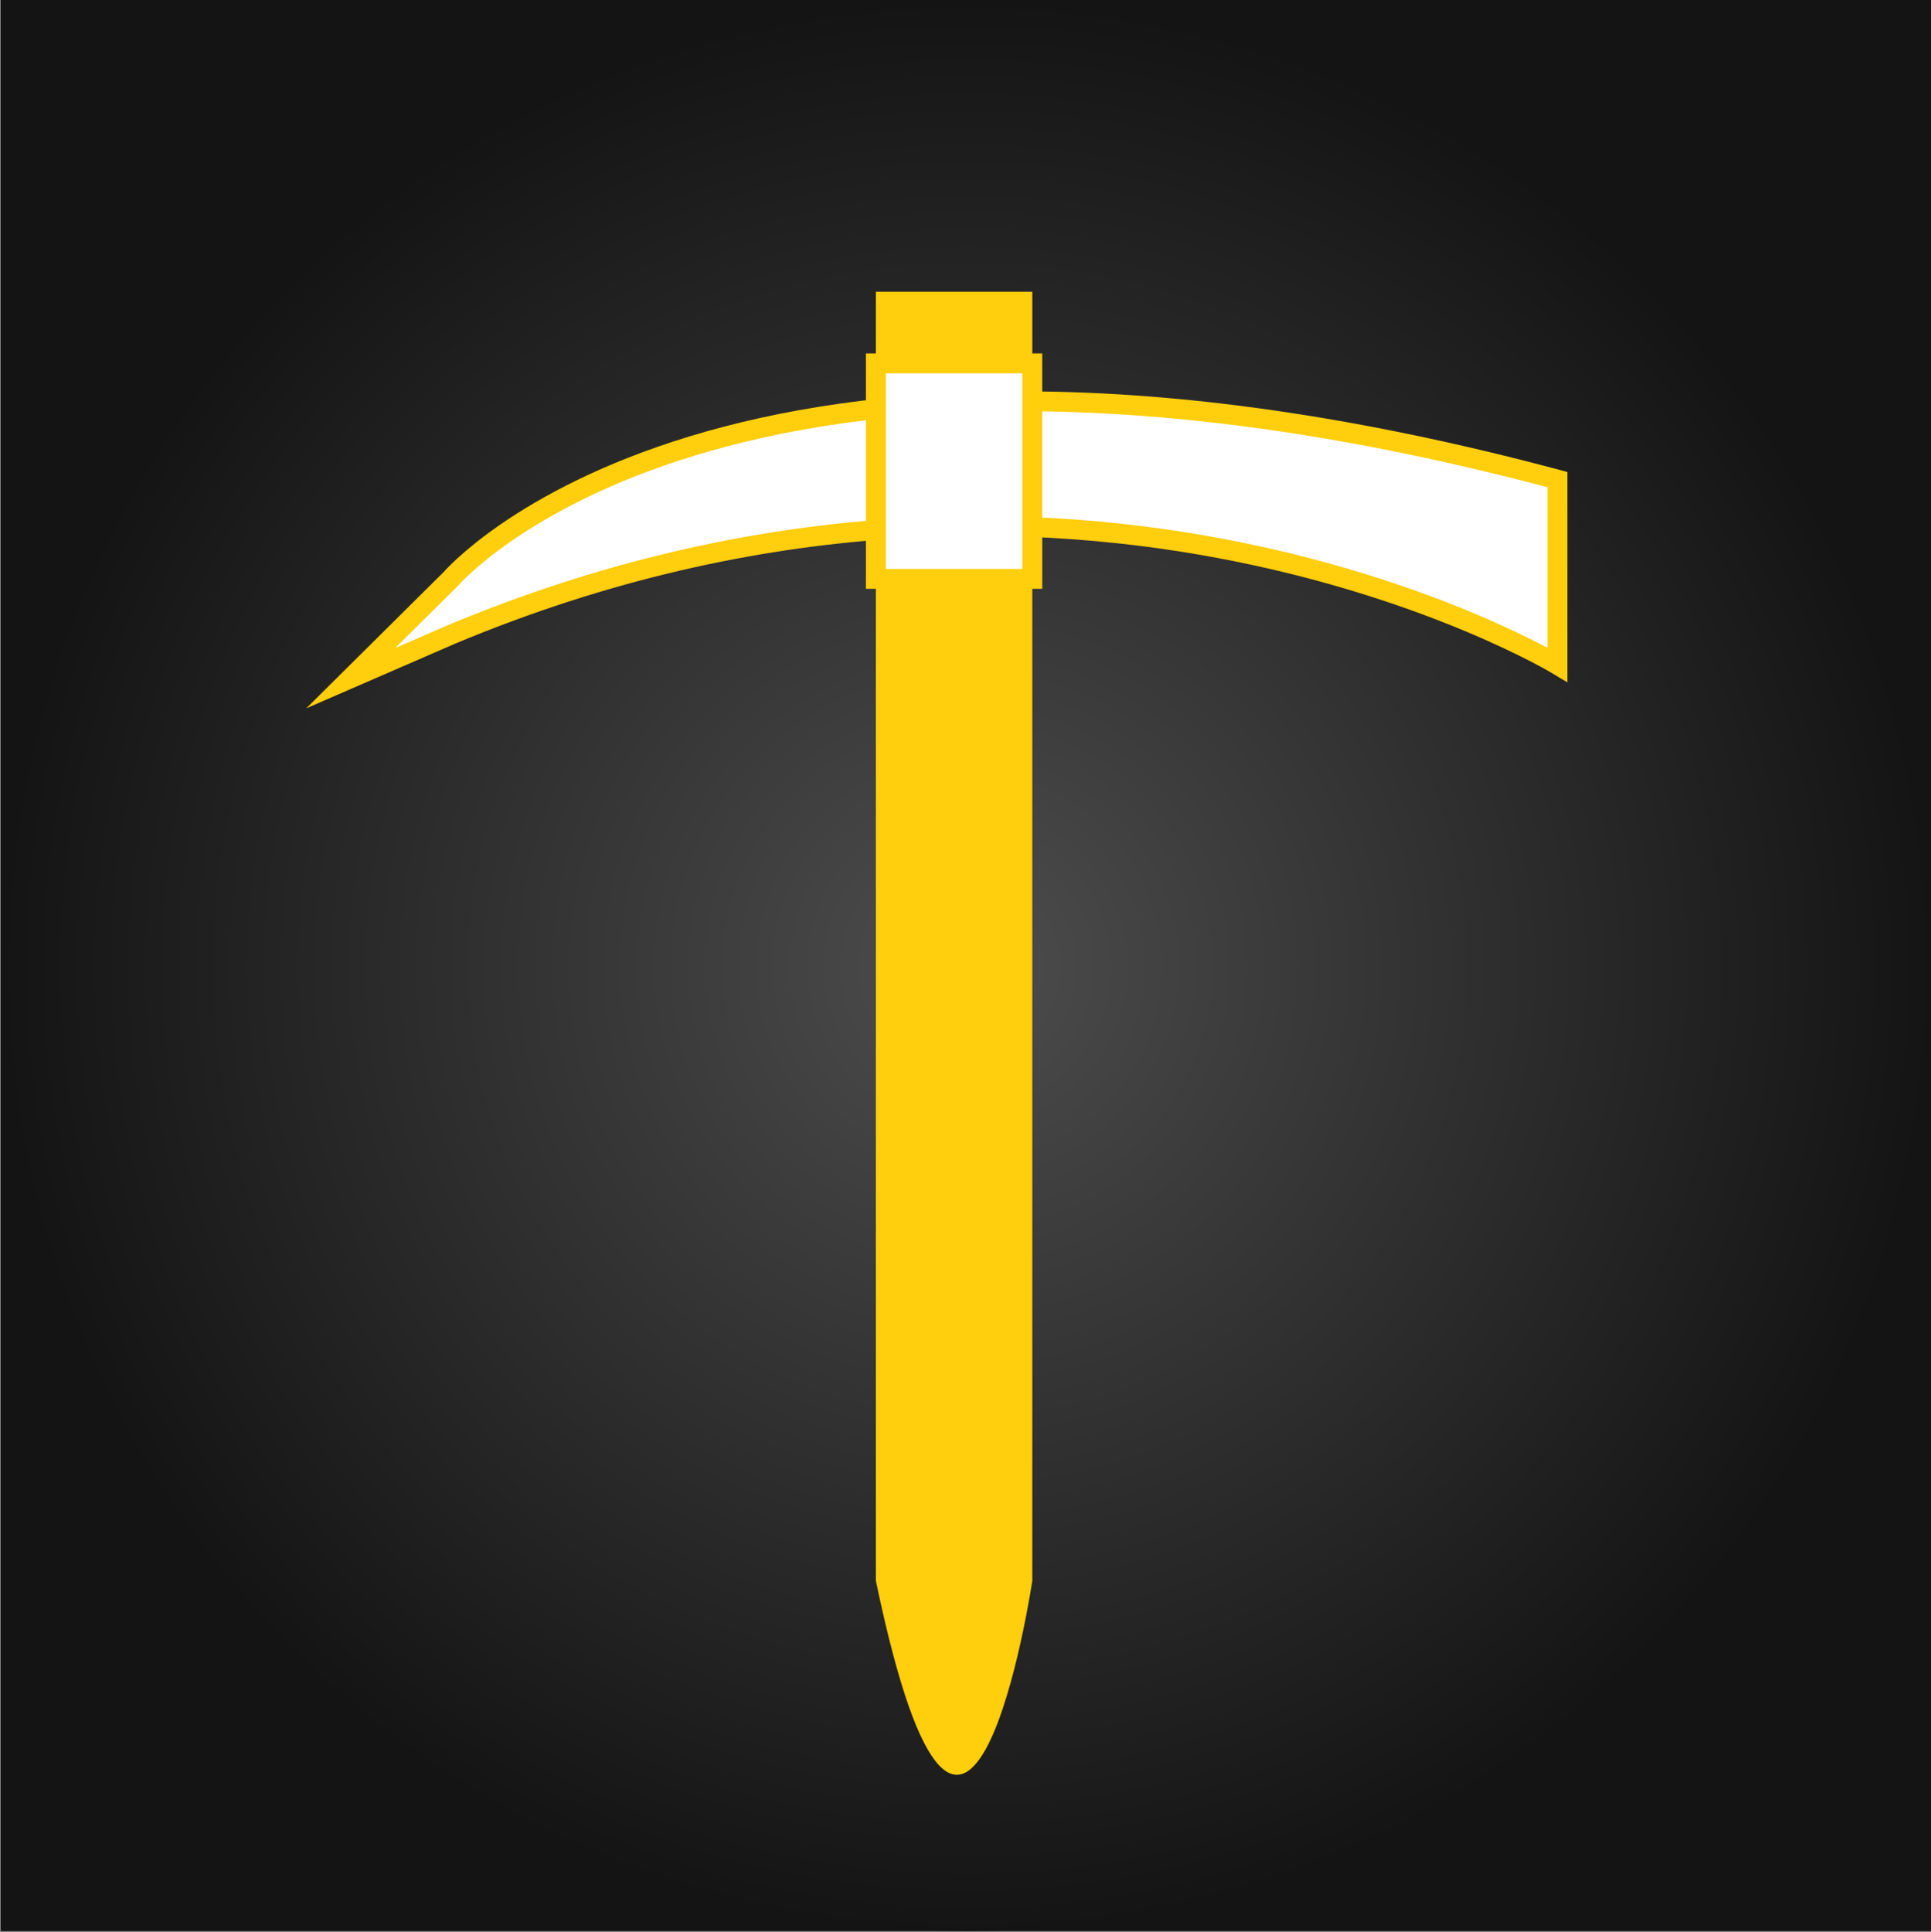 <svg viewBox="0 0 71.96 72" version="1.1" xmlns:xlink="http://www.w3.org/1999/xlink" xmlns="http://www.w3.org/2000/svg">
  
  <rect x="0" y="0" width="71.96" height="72" fill="#808080" stroke="none"/>
  
  <defs>
    <style>
      .st0 {
        fill: #3c3c3c;
      }

      .st1 {
        fill: #444;
      }

      .st2 {
        fill: #474747;
      }

      .st3 {
        fill: #2b2b2b;
      }

      .st4 {
        fill: #1b1b1b;
      }

      .st5 {
        fill: #323232;
      }

      .st6 {
        fill: #393939;
      }

      .st7 {
        fill: #292929;
      }

      .st8 {
        fill: #454545;
      }

      .st9 {
        fill: #363636;
      }

      .st10 {
        fill: #1c1c1c;
      }

      .st11 {
        fill: none;
        stroke: #ffce0c;
        stroke-miterlimit: 10;
        stroke-width: .74px;
      }

      .st12 {
        fill: #171717;
      }

      .st13 {
        fill: url(#radial-gradient);
      }

      .st14 {
        fill: #2c2c2c;
      }

      .st15 {
        fill: #3b3b3b;
      }

      .st16 {
        fill: #1e1e1e;
      }

      .st17 {
        fill: #3e3e3e;
      }

      .st18 {
        fill: #424242;
      }

      .st19 {
        fill: #3a3a3a;
      }

      .st20 {
        fill: #373737;
      }

      .st21 {
        fill: #303030;
      }

      .st22 {
        fill: #141414;
      }

      .st23 {
        fill: #464646;
      }

      .st24 {
        fill: #1d1d1d;
      }

      .st25 {
        fill: #252525;
      }

      .st26 {
        fill: #212121;
      }

      .st27 {
        fill: #3f3f3f;
      }

      .st28 {
        fill: #3d3d3d;
      }

      .st29 {
        fill: #fff;
      }

      .st30 {
        fill: #242424;
      }

      .st31 {
        fill: #282828;
      }

      .st32 {
        fill: #353535;
      }

      .st33 {
        fill: #272727;
      }

      .st34 {
        fill: #151515;
      }

      .st35 {
        fill: #181818;
      }

      .st36 {
        fill: #4a4a4a;
      }

      .st37 {
        fill: #414141;
      }

      .st38 {
        fill: #1f1f1f;
      }

      .st39 {
        fill: #383838;
      }

      .st40 {
        fill: #ffce0c;
      }

      .st41 {
        fill: #2a2a2a;
      }

      .st42 {
        fill: #222;
      }

      .st43 {
        fill: #202020;
      }

      .st44 {
        fill: #494949;
      }

      .st45 {
        fill: #191919;
      }

      .st46 {
        fill: #232323;
      }

      .st47 {
        fill: #2d2d2d;
      }

      .st48 {
        fill: #434343;
      }

      .st49 {
        fill: #2f2f2f;
      }

      .st50 {
        fill: #313131;
      }

      .st51 {
        fill: #484848;
      }

      .st52 {
        fill: #4b4b4b;
      }

      .st53 {
        fill: #404040;
      }

      .st54 {
        fill: #333;
      }

      .st55 {
        fill: #2e2e2e;
      }

      .st56 {
        fill: #343434;
      }

      .st57 {
        fill: #161616;
      }

      .st58 {
        fill: #4d4d4d;
      }
    </style>
    <radialGradient gradientUnits="userSpaceOnUse" gradientTransform="translate(0)" r="36.01" fy="36.02" fx="36.05" cy="36.02" cx="36.05" id="radial-gradient">
      <stop stop-color="#4d4d4d" offset="0"></stop>
      <stop stop-color="#141414" offset="1"></stop>
    </radialGradient>
  </defs>
  <g id="Background_Gradient">
    <rect height="71.94" width="71.99" y="0" x=".03" class="st22"></rect>
    <path d="M72.03,35.98c0,19.86-16.12,35.97-36,35.97S.03,55.84.03,35.98,16.15,0,36.03,0s36,16.11,36,35.98" class="st22"></path>
    <path d="M71.39,35.98c0,19.51-15.83,35.33-35.35,35.33S.68,55.49.68,35.98,16.51.65,36.03.65s35.35,15.82,35.35,35.33" class="st34"></path>
    <path d="M70.74,35.98c0,19.15-15.54,34.68-34.71,34.68S1.32,55.13,1.32,35.98,16.87,1.28,36.03,1.28s34.71,15.53,34.71,34.69" class="st57"></path>
    <path d="M70.1,35.98c0,18.8-15.26,34.05-34.07,34.05S1.96,54.78,1.96,35.98,17.22,1.93,36.03,1.93s34.07,15.24,34.07,34.05" class="st12"></path>
    <path d="M69.46,35.98c0,18.44-14.97,33.4-33.42,33.4S2.61,54.42,2.61,35.98,17.57,2.58,36.03,2.58s33.42,14.95,33.42,33.4" class="st35"></path>
    <path d="M68.81,35.98c0,18.08-14.67,32.75-32.78,32.75S3.25,54.06,3.25,35.98,17.92,3.21,36.03,3.21s32.78,14.67,32.78,32.76" class="st45"></path>
    <path d="M68.17,35.98c0,17.73-14.39,32.12-32.14,32.12S3.89,53.71,3.89,35.98,18.28,3.86,36.03,3.86s32.14,14.38,32.14,32.12" class="st4"></path>
    <path d="M67.53,35.98c0,17.38-14.1,31.47-31.49,31.47S4.54,53.35,4.54,35.98,18.63,4.49,36.03,4.49s31.49,14.09,31.49,31.48" class="st4"></path>
    <path d="M66.89,35.98c0,17.03-13.82,30.83-30.86,30.83S5.17,53,5.17,35.98,18.99,5.14,36.03,5.14s30.86,13.81,30.86,30.84" class="st10"></path>
    <path d="M66.24,35.98c0,16.67-13.53,30.19-30.21,30.19S5.82,52.65,5.82,35.98,19.35,5.79,36.03,5.79s30.21,13.51,30.21,30.19" class="st24"></path>
    <path d="M65.6,35.98c0,16.32-13.24,29.54-29.57,29.54S6.46,52.3,6.46,35.98,19.7,6.42,36.03,6.42s29.57,13.23,29.57,29.55" class="st16"></path>
    <path d="M64.96,35.98c0,15.96-12.95,28.89-28.93,28.89S7.1,51.94,7.1,35.98,20.06,7.07,36.03,7.07s28.93,12.93,28.93,28.91" class="st38"></path>
    <path d="M64.31,35.98c0,15.6-12.66,28.26-28.28,28.26S7.75,51.58,7.75,35.98,20.41,7.71,36.03,7.71s28.28,12.65,28.28,28.26" class="st43"></path>
    <path d="M63.68,35.98c0,15.25-12.38,27.61-27.65,27.61s-27.65-12.36-27.65-27.61,12.38-27.63,27.65-27.63,27.65,12.37,27.65,27.63" class="st26"></path>
    <path d="M63.03,35.98c0,14.89-12.08,26.98-27,26.98s-27-12.08-27-26.98,12.08-26.98,27-26.98,27,12.08,27,26.98" class="st42"></path>
    <path d="M62.38,35.98c0,14.55-11.8,26.33-26.35,26.33s-26.35-11.79-26.35-26.33,11.79-26.33,26.35-26.33,26.35,11.79,26.35,26.33" class="st46"></path>
    <path d="M61.75,35.98c0,14.19-11.52,25.7-25.71,25.7s-25.72-11.51-25.72-25.7,11.52-25.7,25.72-25.7,25.71,11.51,25.71,25.7" class="st30"></path>
    <path d="M61.1,35.98c0,13.84-11.22,25.05-25.07,25.05s-25.07-11.21-25.07-25.05,11.22-25.05,25.07-25.05,25.07,11.21,25.07,25.05" class="st25"></path>
    <path d="M60.45,35.98c0,13.48-10.93,24.4-24.42,24.4s-24.42-10.92-24.42-24.4,10.93-24.41,24.42-24.41,24.42,10.93,24.42,24.41" class="st33"></path>
    <path d="M59.82,35.98c0,13.12-10.65,23.77-23.78,23.77s-23.79-10.65-23.79-23.77,10.65-23.77,23.79-23.77,23.78,10.64,23.78,23.77" class="st31"></path>
    <path d="M59.17,35.98c0,12.77-10.36,23.12-23.14,23.12s-23.14-10.35-23.14-23.12,10.36-23.13,23.14-23.13,23.14,10.36,23.14,23.13" class="st7"></path>
    <path d="M58.52,35.98c0,12.41-10.06,22.48-22.49,22.48s-22.49-10.06-22.49-22.48,10.06-22.49,22.49-22.49,22.49,10.06,22.49,22.49" class="st41"></path>
    <path d="M57.89,35.98c0,12.06-9.78,21.84-21.86,21.84s-21.86-9.78-21.86-21.84,9.78-21.84,21.86-21.84,21.86,9.78,21.86,21.84" class="st3"></path>
    <path d="M57.24,35.98c0,11.7-9.49,21.19-21.21,21.19s-21.21-9.49-21.21-21.19,9.5-21.2,21.21-21.2,21.21,9.5,21.21,21.2" class="st14"></path>
    <path d="M56.6,35.98c0,11.35-9.21,20.55-20.57,20.55s-20.57-9.2-20.57-20.55,9.21-20.56,20.57-20.56,20.57,9.2,20.57,20.56" class="st47"></path>
    <path d="M55.96,35.98c0,11-8.92,19.91-19.93,19.91s-19.92-8.91-19.92-19.91,8.92-19.91,19.92-19.91,19.93,8.91,19.93,19.91" class="st55"></path>
    <path d="M55.32,35.98c0,10.64-8.64,19.26-19.29,19.26s-19.29-8.62-19.29-19.26,8.64-19.27,19.29-19.27,19.29,8.63,19.29,19.27" class="st49"></path>
    <path d="M54.67,35.98c0,10.29-8.35,18.63-18.64,18.63s-18.64-8.34-18.64-18.63,8.34-18.63,18.64-18.63,18.64,8.34,18.64,18.63" class="st21"></path>
    <path d="M54.03,35.98c0,9.93-8.06,17.98-18,17.98s-18-8.05-18-17.98,8.06-17.98,18-17.98,18,8.04,18,17.98" class="st50"></path>
    <path d="M53.39,35.98c0,9.57-7.77,17.33-17.36,17.33s-17.36-7.76-17.36-17.33,7.77-17.35,17.36-17.35,17.36,7.77,17.36,17.35" class="st5"></path>
    <path d="M52.74,35.98c0,9.22-7.48,16.7-16.71,16.7s-16.71-7.48-16.71-16.7,7.48-16.7,16.71-16.7,16.71,7.48,16.71,16.7" class="st54"></path>
    <path d="M52.1,35.98c0,8.86-7.19,16.05-16.07,16.05s-16.07-7.19-16.07-16.05,7.19-16.06,16.07-16.06,16.07,7.19,16.07,16.06" class="st56"></path>
    <path d="M51.46,35.98c0,8.52-6.91,15.42-15.43,15.42s-15.43-6.9-15.43-15.42,6.91-15.42,15.43-15.42,15.43,6.9,15.43,15.42" class="st32"></path>
    <path d="M50.81,35.98c0,8.16-6.62,14.77-14.78,14.77s-14.78-6.61-14.78-14.77,6.62-14.78,14.78-14.78,14.78,6.62,14.78,14.78" class="st9"></path>
    <path d="M50.17,35.98c0,7.81-6.32,14.12-14.14,14.12s-14.14-6.32-14.14-14.12,6.32-14.14,14.14-14.14,14.14,6.33,14.14,14.14" class="st20"></path>
    <path d="M49.53,35.98c0,7.45-6.05,13.49-13.5,13.49s-13.5-6.04-13.5-13.49,6.05-13.49,13.5-13.49,13.5,6.03,13.5,13.49" class="st39"></path>
    <path d="M48.88,35.98c0,7.09-5.75,12.84-12.85,12.84s-12.85-5.76-12.85-12.84,5.75-12.85,12.85-12.85,12.85,5.75,12.85,12.85" class="st6"></path>
    <path d="M48.25,35.98c0,6.74-5.47,12.2-12.22,12.2s-12.22-5.46-12.22-12.2,5.47-12.21,12.22-12.21,12.22,5.47,12.22,12.21" class="st19"></path>
    <path d="M47.6,35.98c0,6.38-5.17,11.56-11.57,11.56s-11.57-5.18-11.57-11.56,5.17-11.56,11.57-11.56,11.57,5.17,11.57,11.56" class="st15"></path>
    <path d="M46.96,35.98c0,6.03-4.9,10.92-10.93,10.92s-10.93-4.88-10.93-10.92,4.9-10.92,10.93-10.92,10.93,4.89,10.93,10.92" class="st0"></path>
    <path d="M46.32,35.98c0,5.67-4.61,10.28-10.29,10.28s-10.29-4.61-10.29-10.28,4.61-10.28,10.29-10.28,10.29,4.6,10.29,10.28" class="st28"></path>
    <path d="M45.67,35.98c0,5.32-4.31,9.63-9.64,9.63s-9.64-4.31-9.64-9.63,4.31-9.63,9.64-9.63,9.64,4.31,9.64,9.63" class="st17"></path>
    <path d="M45.04,35.98c0,4.96-4.04,8.99-9,8.99s-9-4.02-9-8.99,4.03-9,9-9,9,4.03,9,9" class="st27"></path>
    <path d="M44.39,35.98c0,4.61-3.75,8.35-8.36,8.35s-8.36-3.74-8.36-8.35,3.75-8.35,8.36-8.35,8.36,3.73,8.36,8.35" class="st53"></path>
    <path d="M43.74,35.98c0,4.26-3.45,7.71-7.71,7.71s-7.71-3.45-7.71-7.71,3.45-7.71,7.71-7.71,7.71,3.46,7.71,7.71" class="st37"></path>
    <path d="M43.11,35.98c0,3.9-3.16,7.07-7.07,7.07s-7.07-3.17-7.07-7.07,3.16-7.07,7.07-7.07,7.07,3.16,7.07,7.07" class="st18"></path>
    <path d="M42.46,35.98c0,3.55-2.87,6.42-6.42,6.42s-6.43-2.87-6.43-6.42,2.87-6.42,6.43-6.42,6.42,2.87,6.42,6.42" class="st48"></path>
    <path d="M41.81,35.98c0,3.19-2.59,5.78-5.78,5.78s-5.78-2.59-5.78-5.78,2.59-5.79,5.78-5.79,5.78,2.6,5.78,5.79" class="st1"></path>
    <path d="M41.18,35.98c0,2.83-2.3,5.14-5.14,5.14s-5.14-2.31-5.14-5.14,2.3-5.14,5.14-5.14,5.14,2.3,5.14,5.14" class="st8"></path>
    <path d="M40.53,35.98c0,2.48-2.01,4.49-4.49,4.49s-4.5-2.01-4.5-4.49,2.01-4.5,4.5-4.5,4.49,2.02,4.49,4.5" class="st23"></path>
    <path d="M39.89,35.98c0,2.12-1.74,3.85-3.86,3.85s-3.86-1.72-3.86-3.85,1.73-3.86,3.86-3.86,3.86,1.72,3.86,3.86" class="st2"></path>
    <path d="M39.25,35.98c0,1.77-1.44,3.21-3.21,3.21s-3.22-1.44-3.22-3.21,1.44-3.21,3.22-3.21,3.21,1.44,3.21,3.21" class="st51"></path>
    <path d="M38.61,35.98c0,1.42-1.16,2.57-2.58,2.57s-2.58-1.15-2.58-2.57,1.16-2.57,2.58-2.57,2.58,1.15,2.58,2.57" class="st44"></path>
    <path d="M37.96,35.98c0,1.06-.86,1.93-1.93,1.93s-1.93-.87-1.93-1.93.86-1.93,1.93-1.93,1.93.86,1.93,1.93" class="st36"></path>
    <path d="M37.32,35.98c0,.71-.58,1.28-1.28,1.28s-1.28-.57-1.28-1.28.57-1.28,1.28-1.28,1.28.57,1.28,1.28" class="st52"></path>
    <path d="M36.68,35.98c0,.35-.29.64-.65.64s-.65-.29-.65-.64.29-.65.65-.65.65.29.65.65" class="st58"></path>
    <polyline points=".03 71.95 .03 0 72.03 0 72.03 71.95" class="st13"></polyline>
  </g>
  <g id="Mining">
    <g>
      <path d="M32.64,10.87h5.83v48.03s-2.44,16.27-5.83,0" class="st40"></path>
      <path d="M16.8,23.65c23.23-9.73,41.24,1.12,41.24,1.12v-6.9c-30.98-8.28-41.24,3.7-41.24,3.7l-3.73,3.7" class="st29"></path>
      <path d="M16.8,23.65c23.23-9.73,41.24,1.12,41.24,1.12v-6.9c-30.98-8.28-41.24,3.7-41.24,3.7l-3.73,3.7,3.73-1.62Z" class="st11"></path>
      <rect height="8.03" width="5.83" y="13.54" x="32.64" class="st29"></rect>
      <rect height="8.03" width="5.83" y="13.54" x="32.64" class="st11"></rect>
    </g>
  </g>
</svg>